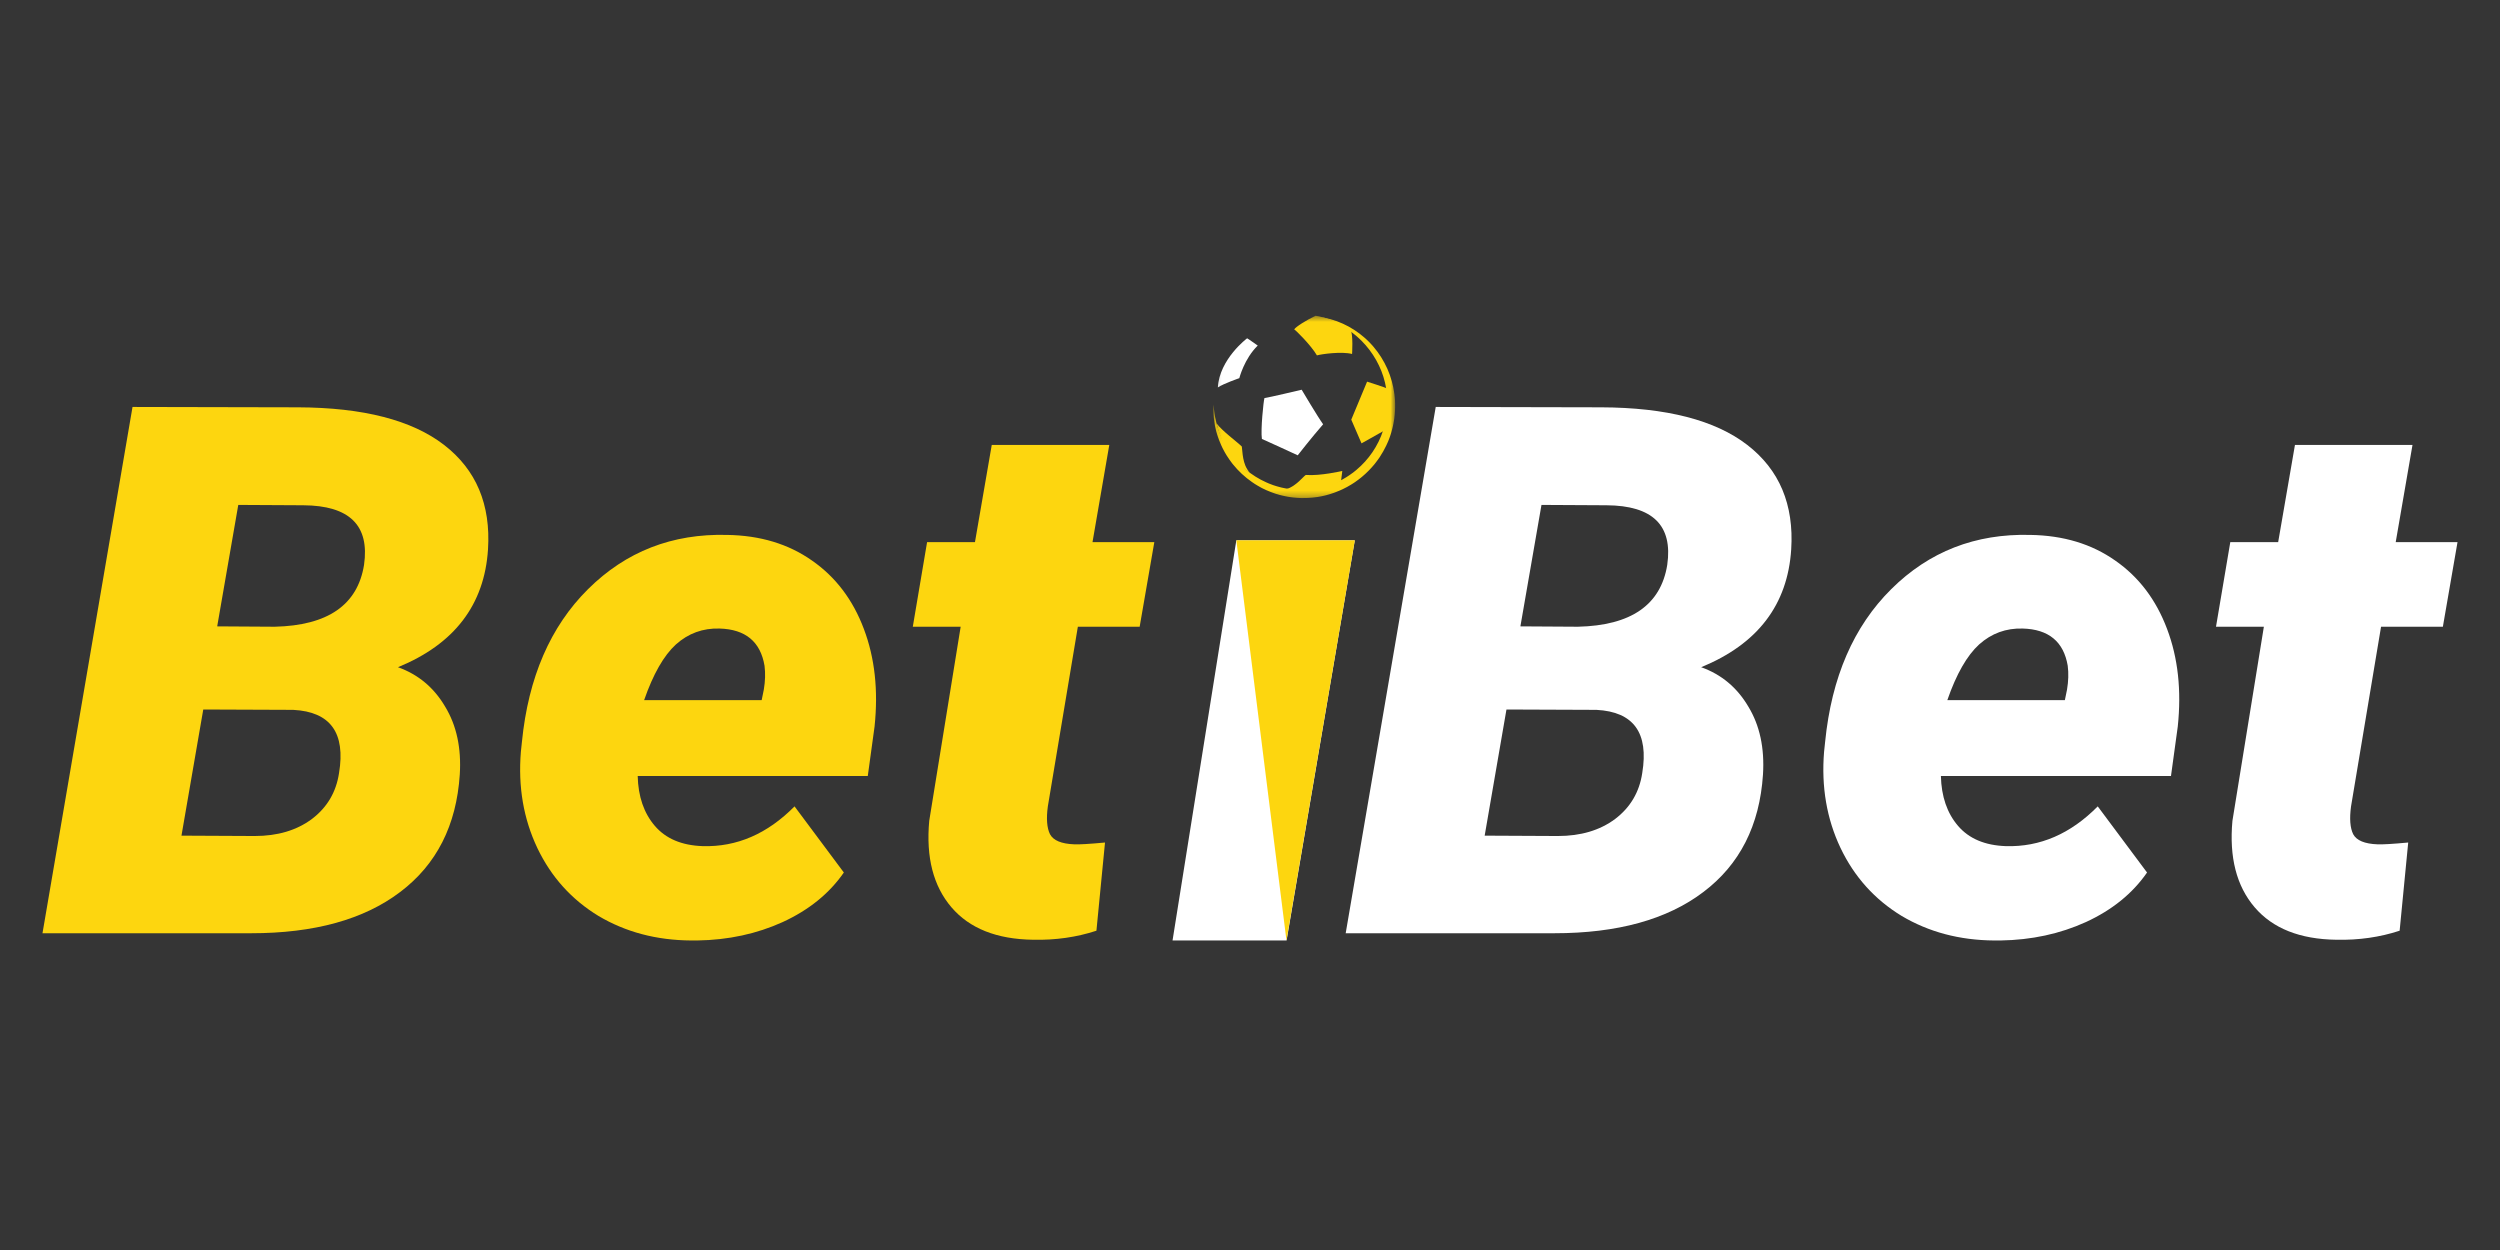 <?xml version="1.0" encoding="UTF-8"?> <svg xmlns="http://www.w3.org/2000/svg" width="400" height="200" viewBox="0 0 400 200" fill="none"><rect x="0" y="0" width="400" height="200" fill="#333333" stroke="none"/><rect width="400" height="200" fill="white" fill-opacity="0.01"></rect><path d="M6.798 149.319L21.203 65.113L47.67 65.171C58.112 65.21 65.905 67.215 71.05 71.186C76.194 75.157 78.538 80.728 78.081 87.9C77.509 96.768 72.707 103.052 63.675 106.754C66.915 107.91 69.43 110.012 71.221 113.057C73.05 116.065 73.832 119.689 73.565 123.93C73.031 132.065 69.849 138.331 64.019 142.726C58.226 147.122 50.28 149.319 40.182 149.319H6.798ZM32.522 113.52L29.035 133.704L40.753 133.762C44.412 133.762 47.46 132.856 49.899 131.043C52.338 129.193 53.786 126.744 54.244 123.699C55.311 117.26 52.872 113.886 46.927 113.578L32.522 113.52ZM34.751 100.218L43.954 100.276C52.453 100.083 57.216 96.787 58.245 90.387C59.16 84.063 55.92 80.883 48.527 80.844L38.124 80.786L34.751 100.218Z" fill="#FDD60F"></path><path d="M110.549 150.476C105.023 150.438 100.088 149.127 95.744 146.544C91.438 143.922 88.179 140.298 85.969 135.671C83.759 131.006 82.882 125.878 83.34 120.287L83.511 118.668C84.54 108.374 88.065 100.238 94.086 94.262C100.146 88.247 107.558 85.356 116.323 85.587C121.62 85.664 126.155 87.033 129.927 89.693C133.701 92.315 136.463 95.959 138.216 100.624C139.969 105.251 140.54 110.456 139.931 116.239L138.845 124.162H102.032C102.108 127.439 103.022 130.1 104.776 132.143C106.529 134.187 109.082 135.267 112.436 135.382C117.885 135.536 122.782 133.416 127.127 129.02L135.015 139.604C132.691 142.958 129.432 145.599 125.24 147.527C121.087 149.416 116.532 150.399 111.578 150.476H110.549ZM115.122 100.566C112.454 100.489 110.13 101.337 108.148 103.111C106.205 104.884 104.509 107.853 103.061 112.017H121.868L122.21 110.34C122.439 108.99 122.477 107.718 122.325 106.523C121.677 102.667 119.276 100.682 115.122 100.566Z" fill="#FDD60F"></path><path d="M177.487 71.186L174.8 86.743H184.69L182.346 100.276H172.457L167.655 129.019C167.389 130.985 167.503 132.47 167.998 133.472C168.532 134.475 169.827 135.015 171.886 135.092C172.685 135.13 174.324 135.034 176.801 134.803L175.429 148.914C172.266 149.955 168.893 150.437 165.312 150.36C159.481 150.282 155.117 148.548 152.221 145.155C149.325 141.762 148.143 137.155 148.677 131.333L153.707 100.276H146.048L148.334 86.743H155.994L158.681 71.186H177.487Z" fill="#FDD60F"></path><path d="M215.31 149.319L229.716 65.113L256.182 65.171C266.624 65.21 274.417 67.215 279.562 71.186C284.706 75.157 287.05 80.728 286.593 87.9C286.022 96.768 281.22 103.052 272.188 106.753C275.427 107.91 277.942 110.012 279.733 113.057C281.563 116.065 282.344 119.689 282.077 123.93C281.543 132.065 278.361 138.331 272.531 142.726C266.738 147.122 258.793 149.319 248.694 149.319H215.31ZM241.034 113.52L237.547 133.704L249.265 133.762C252.924 133.762 255.973 132.856 258.412 131.043C260.851 129.193 262.299 126.744 262.756 123.699C263.823 117.26 261.384 113.886 255.439 113.578L241.034 113.52ZM243.263 100.218L252.467 100.276C260.965 100.083 265.729 96.787 266.758 90.387C267.672 84.063 264.433 80.883 257.04 80.844L246.636 80.786L243.263 100.218Z" fill="white"></path><path d="M319.061 150.476C313.536 150.438 308.601 149.127 304.256 146.544C299.95 143.922 296.692 140.298 294.482 135.671C292.271 131.006 291.395 125.878 291.852 120.287L292.023 118.668C293.052 108.374 296.577 100.238 302.599 94.262C308.658 88.247 316.07 85.356 324.835 85.587C330.132 85.664 334.667 87.033 338.44 89.693C342.213 92.315 344.975 95.959 346.729 100.624C348.482 105.251 349.053 110.456 348.444 116.239L347.357 124.162H310.544C310.621 127.439 311.535 130.1 313.288 132.143C315.041 134.187 317.595 135.267 320.948 135.382C326.398 135.536 331.295 133.416 335.639 129.02L343.527 139.604C341.203 142.958 337.944 145.599 333.752 147.527C329.598 149.416 325.045 150.399 320.091 150.476H319.061ZM323.635 100.566C320.967 100.489 318.643 101.337 316.661 103.111C314.717 104.884 313.021 107.853 311.573 112.017H330.38L330.723 110.34C330.952 108.99 330.99 107.718 330.837 106.523C330.189 102.667 327.788 100.682 323.635 100.566Z" fill="white"></path><path d="M386 71.186L383.313 86.743H393.202L390.859 100.276H380.969L376.167 129.019C375.901 130.985 376.015 132.47 376.51 133.472C377.044 134.475 378.34 135.015 380.397 135.092C381.198 135.13 382.837 135.034 385.314 134.803L383.942 148.914C380.778 149.955 377.406 150.437 373.824 150.36C367.993 150.282 363.629 148.548 360.733 145.155C357.837 141.762 356.656 137.155 357.189 131.333L362.219 100.276H354.56L356.846 86.743H364.506L367.193 71.186H386Z" fill="white"></path><path d="M205.855 150.475H187.607L197.813 86.453H216.769L205.855 150.475Z" fill="white"></path><path d="M216.769 86.453H197.813L205.833 150.475L216.769 86.453Z" fill="#FDD60F"></path><mask id="mask0_5474_27296" style="mask-type:luminance" maskUnits="userSpaceOnUse" x="194" y="50" width="30" height="30"><path d="M223.232 50.523H194.168V79.701H223.232V50.523Z" fill="white"></path></mask><g mask="url(#mask0_5474_27296)"><path d="M221.541 68.863C221.541 68.863 222.77 66.382 222.261 62.27C221.468 61.921 218.733 61.065 218.733 61.065L216.203 67.145L217.843 70.938L221.541 68.858V68.863Z" fill="#FDD60F"></path><path d="M207.634 72.851C207.634 72.851 209.898 69.953 211.7 67.886C210.776 66.599 208.268 62.357 208.268 62.357C208.268 62.357 202.938 63.623 202.313 63.688C202.154 64.213 201.688 68.769 201.903 70.229C202.245 70.358 207.638 72.851 207.638 72.851H207.634Z" fill="white"></path><path d="M198.29 60.508C198.29 60.508 199.077 57.395 201.239 55.29C199.967 54.368 199.539 54.127 199.539 54.127C199.539 54.127 195.113 57.443 194.856 61.99C195.738 61.387 198.285 60.508 198.285 60.508H198.29Z" fill="white"></path><path d="M199.912 75.541C199.912 75.541 195.953 73.608 194.647 67.734C195.494 68.918 197.956 70.71 198.692 71.446C198.812 72.204 198.769 74.31 199.912 75.546V75.541Z" fill="#FDD60F"></path><path d="M216.332 56.638C216.332 56.638 216.55 53.533 216.054 52.573C215.365 52.009 211.761 50.64 210.493 50.523C209.081 51.178 207.27 52.315 207.073 52.711C207.249 52.745 209.783 55.264 210.708 56.862C211.486 56.642 214.697 56.203 216.332 56.638Z" fill="#FDD60F"></path><path d="M214.568 76.949L214.766 75.352C214.766 75.352 211.255 76.174 208.97 75.993C208.73 75.963 207.403 77.836 205.832 78.241C205.755 78.353 210.746 79.257 214.573 76.945L214.568 76.949Z" fill="#FDD60F"></path><path d="M210.978 50.684C213.649 51.015 216.238 52.199 218.31 54.017L218.695 54.365C218.819 54.486 218.939 54.606 219.063 54.727L219.153 54.817C219.183 54.848 219.213 54.882 219.243 54.912L219.418 55.102L219.594 55.291L219.761 55.489C220.21 56.014 220.626 56.574 220.994 57.164C221.366 57.754 221.691 58.37 221.978 59.007C222.261 59.649 222.496 60.308 222.685 60.984C222.877 61.66 223.014 62.349 223.104 63.046C223.156 63.395 223.177 63.744 223.203 64.097L223.22 64.622V64.756C223.223 64.756 223.22 64.889 223.22 64.889V65.152C223.22 65.505 223.19 65.854 223.168 66.207C223.168 66.293 223.151 66.383 223.142 66.47L223.112 66.732L223.083 66.995C223.07 67.081 223.053 67.167 223.039 67.258L222.95 67.779L222.839 68.295L222.808 68.424L222.796 68.489L222.779 68.554L222.71 68.808L222.641 69.062L222.607 69.191C222.594 69.234 222.582 69.277 222.569 69.316L222.406 69.82C222.381 69.906 222.346 69.988 222.317 70.07L222.222 70.315L222.128 70.56C222.094 70.642 222.055 70.724 222.021 70.802C221.948 70.961 221.88 71.124 221.803 71.284C221.499 71.921 221.148 72.537 220.763 73.127L220.459 73.562C220.36 73.708 220.249 73.846 220.142 73.984L219.979 74.195C219.953 74.229 219.924 74.264 219.898 74.298L219.812 74.397L219.465 74.797C219.346 74.927 219.226 75.056 219.102 75.185C219.042 75.25 218.982 75.314 218.917 75.374L218.725 75.56L218.532 75.745L218.438 75.835C218.408 75.865 218.374 75.895 218.34 75.921L217.942 76.27C217.878 76.33 217.805 76.382 217.736 76.438L217.527 76.602L217.317 76.765L217.103 76.92L216.889 77.075C216.816 77.127 216.747 77.179 216.671 77.226L216.225 77.51C216.187 77.532 216.153 77.558 216.114 77.579L215.998 77.644L215.767 77.777L215.536 77.911C215.459 77.954 215.382 77.993 215.301 78.031C215.142 78.113 214.988 78.195 214.83 78.272L214.346 78.488C214.187 78.561 214.02 78.621 213.858 78.686L213.614 78.781C213.571 78.798 213.533 78.815 213.49 78.828L213.366 78.871L212.865 79.039C212.698 79.091 212.527 79.134 212.356 79.185L212.103 79.254L211.847 79.315L211.589 79.371L211.461 79.401C211.418 79.409 211.376 79.422 211.332 79.427L210.814 79.517C210.644 79.551 210.468 79.564 210.293 79.586L210.031 79.616C209.989 79.62 209.945 79.625 209.898 79.629L209.766 79.638L209.24 79.672C209.154 79.681 209.064 79.681 208.978 79.681H208.717L208.456 79.689H208.392H208.327H208.195C208.195 79.685 207.669 79.668 207.669 79.668C207.493 79.655 207.318 79.638 207.146 79.625L206.885 79.599L206.624 79.564C206.453 79.538 206.277 79.517 206.106 79.487C205.764 79.418 205.417 79.362 205.079 79.272L204.822 79.207L204.694 79.177L204.569 79.138L204.068 78.987C203.983 78.961 203.901 78.931 203.82 78.901L203.572 78.811L203.324 78.72C203.243 78.69 203.161 78.651 203.079 78.621C202.917 78.552 202.755 78.488 202.596 78.419L202.126 78.195L202.006 78.139C201.967 78.122 201.928 78.1 201.89 78.079L201.659 77.954C201.505 77.872 201.35 77.79 201.205 77.695L200.759 77.424L200.327 77.131C199.758 76.731 199.206 76.305 198.701 75.827C198.196 75.353 197.712 74.849 197.284 74.307L197.121 74.104L196.967 73.893L196.813 73.682L196.736 73.579L196.698 73.527L196.664 73.471L196.377 73.041L196.304 72.933L196.235 72.821L196.102 72.597L195.97 72.373C195.927 72.3 195.889 72.222 195.846 72.145C195.764 71.994 195.683 71.839 195.606 71.689C195.461 71.374 195.307 71.069 195.187 70.746L195.088 70.509C195.071 70.47 195.054 70.431 195.041 70.388L194.998 70.267L194.827 69.781C194.797 69.699 194.776 69.617 194.75 69.535L194.677 69.29C194.651 69.208 194.63 69.126 194.604 69.045L194.544 68.795C194.373 68.132 194.275 67.456 194.202 66.775L194.163 66.267C194.163 66.224 194.159 66.181 194.159 66.138V66.009L194.151 65.755V65.501C194.146 65.415 194.151 65.333 194.151 65.247L194.168 64.739L194.21 65.242C194.219 65.329 194.224 65.41 194.232 65.492L194.266 65.742L194.296 65.992L194.313 66.117C194.318 66.16 194.322 66.198 194.33 66.241L194.416 66.737C194.544 67.395 194.703 68.046 194.921 68.674L194.998 68.911C195.028 68.989 195.058 69.066 195.088 69.144C195.148 69.299 195.204 69.454 195.268 69.609L195.469 70.065L195.52 70.177C195.538 70.216 195.555 70.25 195.576 70.289L195.687 70.513C195.829 70.81 195.996 71.099 196.154 71.387L196.415 71.809C196.458 71.878 196.5 71.951 196.547 72.016L196.689 72.218L196.831 72.421L196.898 72.524L196.971 72.623L197.267 73.015L197.305 73.062L197.344 73.11L197.421 73.204L197.58 73.394L197.738 73.583L197.904 73.764L198.071 73.945C198.127 74.005 198.179 74.066 198.238 74.121L198.586 74.466C198.641 74.526 198.701 74.578 198.765 74.634L198.945 74.797L199.124 74.961C199.185 75.013 199.249 75.064 199.313 75.116C200.31 75.956 201.419 76.649 202.596 77.174L203.041 77.368C203.191 77.428 203.341 77.48 203.495 77.54C203.572 77.566 203.645 77.596 203.722 77.627L203.953 77.7L204.184 77.773C204.261 77.794 204.338 77.825 204.415 77.842L204.882 77.967L204.998 77.997L205.117 78.023L205.352 78.074C205.665 78.152 205.986 78.191 206.299 78.247C207.57 78.415 208.867 78.432 210.129 78.247C210.446 78.208 210.759 78.143 211.076 78.087C211.114 78.079 211.153 78.07 211.191 78.061L211.307 78.036L211.538 77.98L211.769 77.924L212 77.855C212.154 77.807 212.309 77.769 212.458 77.717L212.912 77.558L213.023 77.519C213.062 77.506 213.096 77.489 213.134 77.476L213.357 77.385C213.502 77.325 213.657 77.269 213.798 77.2L214.235 77.002C214.376 76.929 214.518 76.856 214.658 76.783C214.727 76.744 214.8 76.709 214.868 76.671L215.073 76.55L215.279 76.43L215.382 76.369C215.416 76.348 215.451 76.326 215.485 76.305L215.887 76.042C215.956 75.999 216.02 75.952 216.084 75.904L216.276 75.766L216.474 75.629L216.662 75.478L216.85 75.327C216.91 75.275 216.978 75.228 217.034 75.176C218.999 73.536 220.497 71.335 221.293 68.89C222.094 66.448 222.205 63.765 221.606 61.242C221.015 58.715 219.68 56.359 217.822 54.499C216.889 53.573 215.831 52.764 214.671 52.118L214.453 51.997C214.38 51.954 214.307 51.919 214.231 51.885L214.008 51.773C213.935 51.734 213.858 51.696 213.786 51.665L213.332 51.459L212.869 51.269C212.249 51.028 211.607 50.826 210.956 50.662L210.978 50.684Z" fill="#FDD60F"></path></g></svg> 